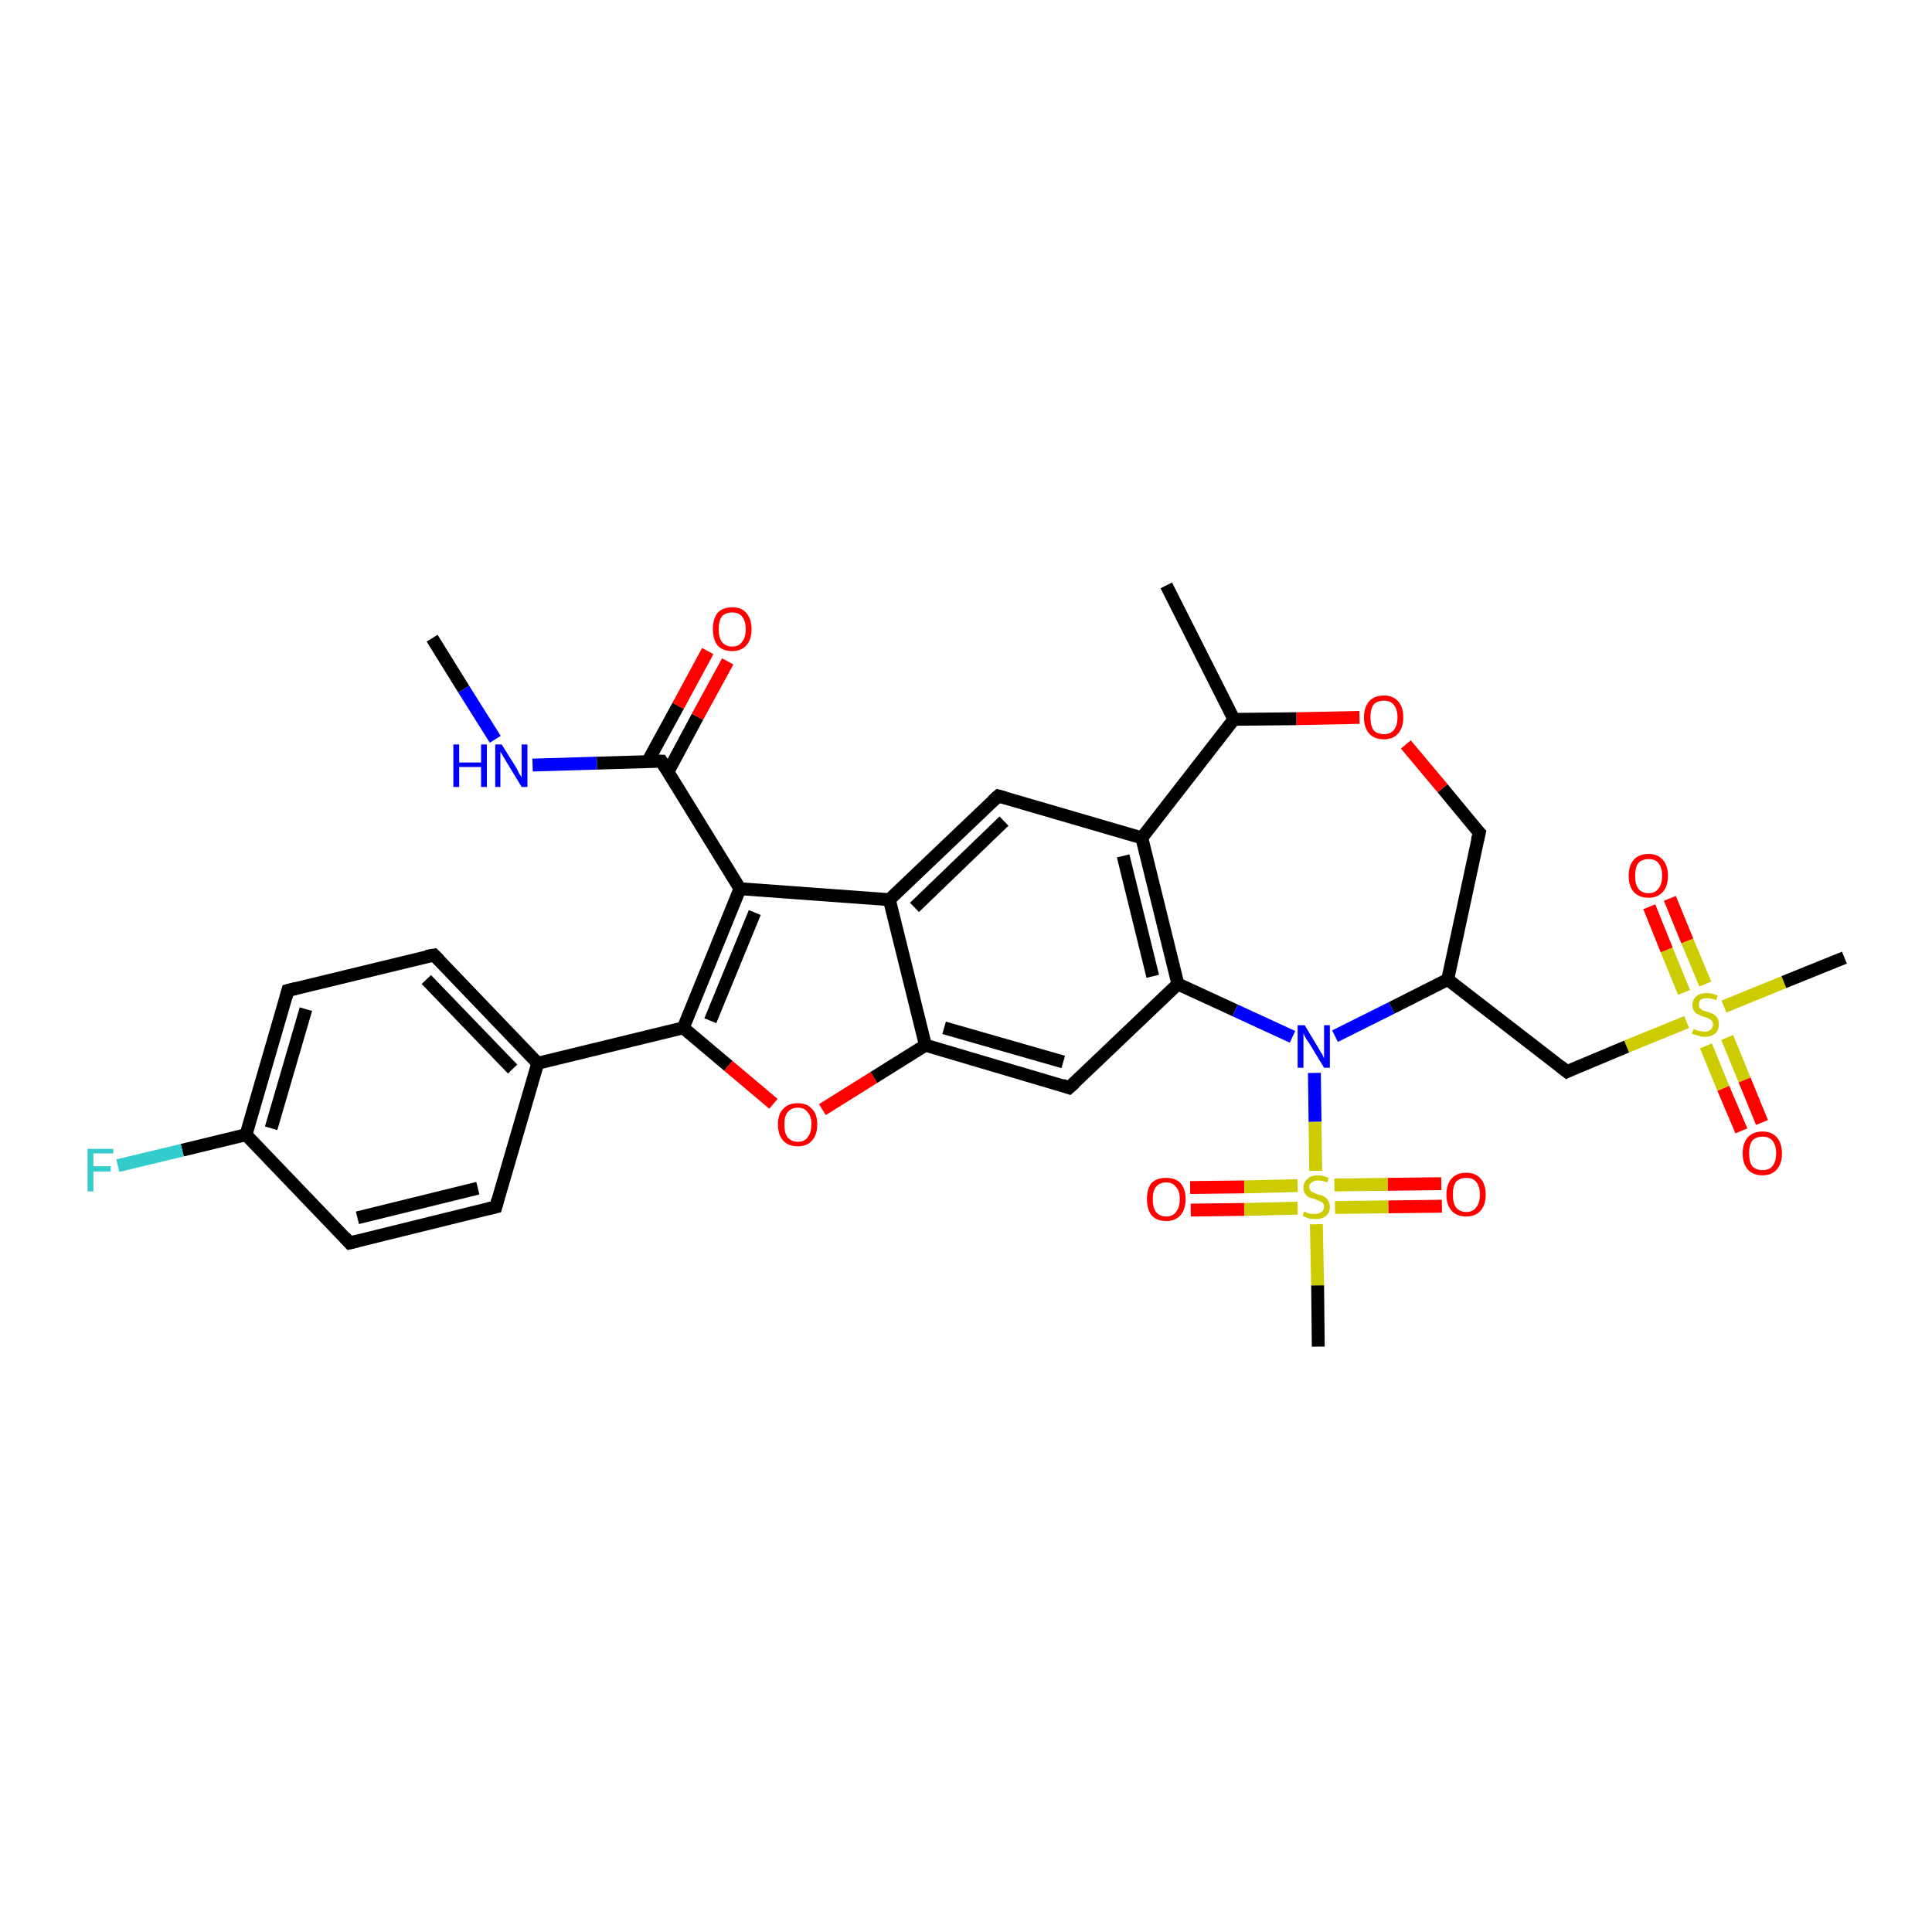 <?xml version='1.0' encoding='iso-8859-1'?>
<svg version='1.1' baseProfile='full'
              xmlns='http://www.w3.org/2000/svg'
                      xmlns:rdkit='http://www.rdkit.org/xml'
                      xmlns:xlink='http://www.w3.org/1999/xlink'
                  xml:space='preserve'
width='300px' height='300px' viewBox='0 0 300 300'>
<!-- END OF HEADER -->
<rect style='opacity:1.0;fill:#FFFFFF;stroke:none' width='300.0' height='300.0' x='0.0' y='0.0'> </rect>
<path class='bond-0 atom-0 atom-1' d='M 67.1,99.1 L 72.0,107.0' style='fill:none;fill-rule:evenodd;stroke:#000000;stroke-width:2.0px;stroke-linecap:butt;stroke-linejoin:miter;stroke-opacity:1' />
<path class='bond-0 atom-0 atom-1' d='M 72.0,107.0 L 76.9,114.8' style='fill:none;fill-rule:evenodd;stroke:#0000FF;stroke-width:2.0px;stroke-linecap:butt;stroke-linejoin:miter;stroke-opacity:1' />
<path class='bond-1 atom-1 atom-2' d='M 82.7,118.8 L 92.7,118.5' style='fill:none;fill-rule:evenodd;stroke:#0000FF;stroke-width:2.0px;stroke-linecap:butt;stroke-linejoin:miter;stroke-opacity:1' />
<path class='bond-1 atom-1 atom-2' d='M 92.7,118.5 L 102.7,118.2' style='fill:none;fill-rule:evenodd;stroke:#000000;stroke-width:2.0px;stroke-linecap:butt;stroke-linejoin:miter;stroke-opacity:1' />
<path class='bond-2 atom-2 atom-3' d='M 103.7,119.9 L 108.3,111.3' style='fill:none;fill-rule:evenodd;stroke:#000000;stroke-width:2.0px;stroke-linecap:butt;stroke-linejoin:miter;stroke-opacity:1' />
<path class='bond-2 atom-2 atom-3' d='M 108.3,111.3 L 113.0,102.7' style='fill:none;fill-rule:evenodd;stroke:#FF0000;stroke-width:2.0px;stroke-linecap:butt;stroke-linejoin:miter;stroke-opacity:1' />
<path class='bond-2 atom-2 atom-3' d='M 100.6,118.2 L 105.3,109.6' style='fill:none;fill-rule:evenodd;stroke:#000000;stroke-width:2.0px;stroke-linecap:butt;stroke-linejoin:miter;stroke-opacity:1' />
<path class='bond-2 atom-2 atom-3' d='M 105.3,109.6 L 109.9,101.1' style='fill:none;fill-rule:evenodd;stroke:#FF0000;stroke-width:2.0px;stroke-linecap:butt;stroke-linejoin:miter;stroke-opacity:1' />
<path class='bond-3 atom-2 atom-4' d='M 102.7,118.2 L 114.9,138.0' style='fill:none;fill-rule:evenodd;stroke:#000000;stroke-width:2.0px;stroke-linecap:butt;stroke-linejoin:miter;stroke-opacity:1' />
<path class='bond-4 atom-4 atom-5' d='M 114.9,138.0 L 106.1,159.6' style='fill:none;fill-rule:evenodd;stroke:#000000;stroke-width:2.0px;stroke-linecap:butt;stroke-linejoin:miter;stroke-opacity:1' />
<path class='bond-4 atom-4 atom-5' d='M 117.2,141.7 L 110.3,158.5' style='fill:none;fill-rule:evenodd;stroke:#000000;stroke-width:2.0px;stroke-linecap:butt;stroke-linejoin:miter;stroke-opacity:1' />
<path class='bond-5 atom-5 atom-6' d='M 106.1,159.6 L 113.1,165.5' style='fill:none;fill-rule:evenodd;stroke:#000000;stroke-width:2.0px;stroke-linecap:butt;stroke-linejoin:miter;stroke-opacity:1' />
<path class='bond-5 atom-5 atom-6' d='M 113.1,165.5 L 120.1,171.4' style='fill:none;fill-rule:evenodd;stroke:#FF0000;stroke-width:2.0px;stroke-linecap:butt;stroke-linejoin:miter;stroke-opacity:1' />
<path class='bond-6 atom-6 atom-7' d='M 127.7,172.3 L 135.7,167.3' style='fill:none;fill-rule:evenodd;stroke:#FF0000;stroke-width:2.0px;stroke-linecap:butt;stroke-linejoin:miter;stroke-opacity:1' />
<path class='bond-6 atom-6 atom-7' d='M 135.7,167.3 L 143.7,162.3' style='fill:none;fill-rule:evenodd;stroke:#000000;stroke-width:2.0px;stroke-linecap:butt;stroke-linejoin:miter;stroke-opacity:1' />
<path class='bond-7 atom-7 atom-8' d='M 143.7,162.3 L 166.0,168.9' style='fill:none;fill-rule:evenodd;stroke:#000000;stroke-width:2.0px;stroke-linecap:butt;stroke-linejoin:miter;stroke-opacity:1' />
<path class='bond-7 atom-7 atom-8' d='M 146.6,159.6 L 165.1,164.9' style='fill:none;fill-rule:evenodd;stroke:#000000;stroke-width:2.0px;stroke-linecap:butt;stroke-linejoin:miter;stroke-opacity:1' />
<path class='bond-8 atom-8 atom-9' d='M 166.0,168.9 L 182.9,152.8' style='fill:none;fill-rule:evenodd;stroke:#000000;stroke-width:2.0px;stroke-linecap:butt;stroke-linejoin:miter;stroke-opacity:1' />
<path class='bond-9 atom-9 atom-10' d='M 182.9,152.8 L 191.8,156.9' style='fill:none;fill-rule:evenodd;stroke:#000000;stroke-width:2.0px;stroke-linecap:butt;stroke-linejoin:miter;stroke-opacity:1' />
<path class='bond-9 atom-9 atom-10' d='M 191.8,156.9 L 200.7,161.0' style='fill:none;fill-rule:evenodd;stroke:#0000FF;stroke-width:2.0px;stroke-linecap:butt;stroke-linejoin:miter;stroke-opacity:1' />
<path class='bond-10 atom-10 atom-11' d='M 207.3,160.9 L 216.1,156.5' style='fill:none;fill-rule:evenodd;stroke:#0000FF;stroke-width:2.0px;stroke-linecap:butt;stroke-linejoin:miter;stroke-opacity:1' />
<path class='bond-10 atom-10 atom-11' d='M 216.1,156.5 L 224.8,152.1' style='fill:none;fill-rule:evenodd;stroke:#000000;stroke-width:2.0px;stroke-linecap:butt;stroke-linejoin:miter;stroke-opacity:1' />
<path class='bond-11 atom-11 atom-12' d='M 224.8,152.1 L 243.3,166.4' style='fill:none;fill-rule:evenodd;stroke:#000000;stroke-width:2.0px;stroke-linecap:butt;stroke-linejoin:miter;stroke-opacity:1' />
<path class='bond-12 atom-12 atom-13' d='M 243.3,166.4 L 252.6,162.5' style='fill:none;fill-rule:evenodd;stroke:#000000;stroke-width:2.0px;stroke-linecap:butt;stroke-linejoin:miter;stroke-opacity:1' />
<path class='bond-12 atom-12 atom-13' d='M 252.6,162.5 L 261.9,158.7' style='fill:none;fill-rule:evenodd;stroke:#CCCC00;stroke-width:2.0px;stroke-linecap:butt;stroke-linejoin:miter;stroke-opacity:1' />
<path class='bond-13 atom-13 atom-14' d='M 267.7,156.3 L 277.0,152.5' style='fill:none;fill-rule:evenodd;stroke:#CCCC00;stroke-width:2.0px;stroke-linecap:butt;stroke-linejoin:miter;stroke-opacity:1' />
<path class='bond-13 atom-13 atom-14' d='M 277.0,152.5 L 286.4,148.7' style='fill:none;fill-rule:evenodd;stroke:#000000;stroke-width:2.0px;stroke-linecap:butt;stroke-linejoin:miter;stroke-opacity:1' />
<path class='bond-14 atom-13 atom-15' d='M 264.8,152.8 L 262.0,146.1' style='fill:none;fill-rule:evenodd;stroke:#CCCC00;stroke-width:2.0px;stroke-linecap:butt;stroke-linejoin:miter;stroke-opacity:1' />
<path class='bond-14 atom-13 atom-15' d='M 262.0,146.1 L 259.3,139.5' style='fill:none;fill-rule:evenodd;stroke:#FF0000;stroke-width:2.0px;stroke-linecap:butt;stroke-linejoin:miter;stroke-opacity:1' />
<path class='bond-14 atom-13 atom-15' d='M 261.5,154.1 L 258.8,147.5' style='fill:none;fill-rule:evenodd;stroke:#CCCC00;stroke-width:2.0px;stroke-linecap:butt;stroke-linejoin:miter;stroke-opacity:1' />
<path class='bond-14 atom-13 atom-15' d='M 258.8,147.5 L 256.1,140.8' style='fill:none;fill-rule:evenodd;stroke:#FF0000;stroke-width:2.0px;stroke-linecap:butt;stroke-linejoin:miter;stroke-opacity:1' />
<path class='bond-15 atom-13 atom-16' d='M 264.9,162.4 L 267.6,169.0' style='fill:none;fill-rule:evenodd;stroke:#CCCC00;stroke-width:2.0px;stroke-linecap:butt;stroke-linejoin:miter;stroke-opacity:1' />
<path class='bond-15 atom-13 atom-16' d='M 267.6,169.0 L 270.4,175.6' style='fill:none;fill-rule:evenodd;stroke:#FF0000;stroke-width:2.0px;stroke-linecap:butt;stroke-linejoin:miter;stroke-opacity:1' />
<path class='bond-15 atom-13 atom-16' d='M 268.2,161.1 L 270.9,167.7' style='fill:none;fill-rule:evenodd;stroke:#CCCC00;stroke-width:2.0px;stroke-linecap:butt;stroke-linejoin:miter;stroke-opacity:1' />
<path class='bond-15 atom-13 atom-16' d='M 270.9,167.7 L 273.6,174.3' style='fill:none;fill-rule:evenodd;stroke:#FF0000;stroke-width:2.0px;stroke-linecap:butt;stroke-linejoin:miter;stroke-opacity:1' />
<path class='bond-16 atom-11 atom-17' d='M 224.8,152.1 L 229.7,129.3' style='fill:none;fill-rule:evenodd;stroke:#000000;stroke-width:2.0px;stroke-linecap:butt;stroke-linejoin:miter;stroke-opacity:1' />
<path class='bond-17 atom-17 atom-18' d='M 229.7,129.3 L 224.0,122.4' style='fill:none;fill-rule:evenodd;stroke:#000000;stroke-width:2.0px;stroke-linecap:butt;stroke-linejoin:miter;stroke-opacity:1' />
<path class='bond-17 atom-17 atom-18' d='M 224.0,122.4 L 218.3,115.6' style='fill:none;fill-rule:evenodd;stroke:#FF0000;stroke-width:2.0px;stroke-linecap:butt;stroke-linejoin:miter;stroke-opacity:1' />
<path class='bond-18 atom-18 atom-19' d='M 211.1,111.4 L 201.3,111.6' style='fill:none;fill-rule:evenodd;stroke:#FF0000;stroke-width:2.0px;stroke-linecap:butt;stroke-linejoin:miter;stroke-opacity:1' />
<path class='bond-18 atom-18 atom-19' d='M 201.3,111.6 L 191.6,111.7' style='fill:none;fill-rule:evenodd;stroke:#000000;stroke-width:2.0px;stroke-linecap:butt;stroke-linejoin:miter;stroke-opacity:1' />
<path class='bond-19 atom-19 atom-20' d='M 191.6,111.7 L 181.1,90.9' style='fill:none;fill-rule:evenodd;stroke:#000000;stroke-width:2.0px;stroke-linecap:butt;stroke-linejoin:miter;stroke-opacity:1' />
<path class='bond-20 atom-19 atom-21' d='M 191.6,111.7 L 177.3,130.1' style='fill:none;fill-rule:evenodd;stroke:#000000;stroke-width:2.0px;stroke-linecap:butt;stroke-linejoin:miter;stroke-opacity:1' />
<path class='bond-21 atom-21 atom-22' d='M 177.3,130.1 L 155.0,123.6' style='fill:none;fill-rule:evenodd;stroke:#000000;stroke-width:2.0px;stroke-linecap:butt;stroke-linejoin:miter;stroke-opacity:1' />
<path class='bond-22 atom-22 atom-23' d='M 155.0,123.6 L 138.1,139.7' style='fill:none;fill-rule:evenodd;stroke:#000000;stroke-width:2.0px;stroke-linecap:butt;stroke-linejoin:miter;stroke-opacity:1' />
<path class='bond-22 atom-22 atom-23' d='M 155.9,127.5 L 142.0,140.9' style='fill:none;fill-rule:evenodd;stroke:#000000;stroke-width:2.0px;stroke-linecap:butt;stroke-linejoin:miter;stroke-opacity:1' />
<path class='bond-23 atom-10 atom-24' d='M 204.1,166.6 L 204.2,174.2' style='fill:none;fill-rule:evenodd;stroke:#0000FF;stroke-width:2.0px;stroke-linecap:butt;stroke-linejoin:miter;stroke-opacity:1' />
<path class='bond-23 atom-10 atom-24' d='M 204.2,174.2 L 204.3,181.8' style='fill:none;fill-rule:evenodd;stroke:#CCCC00;stroke-width:2.0px;stroke-linecap:butt;stroke-linejoin:miter;stroke-opacity:1' />
<path class='bond-24 atom-24 atom-25' d='M 204.4,190.1 L 204.6,199.6' style='fill:none;fill-rule:evenodd;stroke:#CCCC00;stroke-width:2.0px;stroke-linecap:butt;stroke-linejoin:miter;stroke-opacity:1' />
<path class='bond-24 atom-24 atom-25' d='M 204.6,199.6 L 204.7,209.1' style='fill:none;fill-rule:evenodd;stroke:#000000;stroke-width:2.0px;stroke-linecap:butt;stroke-linejoin:miter;stroke-opacity:1' />
<path class='bond-25 atom-24 atom-26' d='M 207.3,187.5 L 215.6,187.4' style='fill:none;fill-rule:evenodd;stroke:#CCCC00;stroke-width:2.0px;stroke-linecap:butt;stroke-linejoin:miter;stroke-opacity:1' />
<path class='bond-25 atom-24 atom-26' d='M 215.6,187.4 L 223.9,187.3' style='fill:none;fill-rule:evenodd;stroke:#FF0000;stroke-width:2.0px;stroke-linecap:butt;stroke-linejoin:miter;stroke-opacity:1' />
<path class='bond-25 atom-24 atom-26' d='M 207.2,184.0 L 215.5,183.9' style='fill:none;fill-rule:evenodd;stroke:#CCCC00;stroke-width:2.0px;stroke-linecap:butt;stroke-linejoin:miter;stroke-opacity:1' />
<path class='bond-25 atom-24 atom-26' d='M 215.5,183.9 L 223.8,183.8' style='fill:none;fill-rule:evenodd;stroke:#FF0000;stroke-width:2.0px;stroke-linecap:butt;stroke-linejoin:miter;stroke-opacity:1' />
<path class='bond-26 atom-24 atom-27' d='M 201.5,184.1 L 193.2,184.3' style='fill:none;fill-rule:evenodd;stroke:#CCCC00;stroke-width:2.0px;stroke-linecap:butt;stroke-linejoin:miter;stroke-opacity:1' />
<path class='bond-26 atom-24 atom-27' d='M 193.2,184.3 L 184.8,184.4' style='fill:none;fill-rule:evenodd;stroke:#FF0000;stroke-width:2.0px;stroke-linecap:butt;stroke-linejoin:miter;stroke-opacity:1' />
<path class='bond-26 atom-24 atom-27' d='M 201.5,187.6 L 193.2,187.8' style='fill:none;fill-rule:evenodd;stroke:#CCCC00;stroke-width:2.0px;stroke-linecap:butt;stroke-linejoin:miter;stroke-opacity:1' />
<path class='bond-26 atom-24 atom-27' d='M 193.2,187.8 L 184.9,187.9' style='fill:none;fill-rule:evenodd;stroke:#FF0000;stroke-width:2.0px;stroke-linecap:butt;stroke-linejoin:miter;stroke-opacity:1' />
<path class='bond-27 atom-5 atom-28' d='M 106.1,159.6 L 83.5,165.1' style='fill:none;fill-rule:evenodd;stroke:#000000;stroke-width:2.0px;stroke-linecap:butt;stroke-linejoin:miter;stroke-opacity:1' />
<path class='bond-28 atom-28 atom-29' d='M 83.5,165.1 L 67.4,148.3' style='fill:none;fill-rule:evenodd;stroke:#000000;stroke-width:2.0px;stroke-linecap:butt;stroke-linejoin:miter;stroke-opacity:1' />
<path class='bond-28 atom-28 atom-29' d='M 79.6,166.0 L 66.2,152.1' style='fill:none;fill-rule:evenodd;stroke:#000000;stroke-width:2.0px;stroke-linecap:butt;stroke-linejoin:miter;stroke-opacity:1' />
<path class='bond-29 atom-29 atom-30' d='M 67.4,148.3 L 44.7,153.8' style='fill:none;fill-rule:evenodd;stroke:#000000;stroke-width:2.0px;stroke-linecap:butt;stroke-linejoin:miter;stroke-opacity:1' />
<path class='bond-30 atom-30 atom-31' d='M 44.7,153.8 L 38.2,176.2' style='fill:none;fill-rule:evenodd;stroke:#000000;stroke-width:2.0px;stroke-linecap:butt;stroke-linejoin:miter;stroke-opacity:1' />
<path class='bond-30 atom-30 atom-31' d='M 47.5,156.7 L 42.1,175.2' style='fill:none;fill-rule:evenodd;stroke:#000000;stroke-width:2.0px;stroke-linecap:butt;stroke-linejoin:miter;stroke-opacity:1' />
<path class='bond-31 atom-31 atom-32' d='M 38.2,176.2 L 28.3,178.6' style='fill:none;fill-rule:evenodd;stroke:#000000;stroke-width:2.0px;stroke-linecap:butt;stroke-linejoin:miter;stroke-opacity:1' />
<path class='bond-31 atom-31 atom-32' d='M 28.3,178.6 L 18.3,181.0' style='fill:none;fill-rule:evenodd;stroke:#33CCCC;stroke-width:2.0px;stroke-linecap:butt;stroke-linejoin:miter;stroke-opacity:1' />
<path class='bond-32 atom-31 atom-33' d='M 38.2,176.2 L 54.3,193.0' style='fill:none;fill-rule:evenodd;stroke:#000000;stroke-width:2.0px;stroke-linecap:butt;stroke-linejoin:miter;stroke-opacity:1' />
<path class='bond-33 atom-33 atom-34' d='M 54.3,193.0 L 77.0,187.4' style='fill:none;fill-rule:evenodd;stroke:#000000;stroke-width:2.0px;stroke-linecap:butt;stroke-linejoin:miter;stroke-opacity:1' />
<path class='bond-33 atom-33 atom-34' d='M 55.5,189.1 L 74.2,184.5' style='fill:none;fill-rule:evenodd;stroke:#000000;stroke-width:2.0px;stroke-linecap:butt;stroke-linejoin:miter;stroke-opacity:1' />
<path class='bond-34 atom-23 atom-4' d='M 138.1,139.7 L 114.9,138.0' style='fill:none;fill-rule:evenodd;stroke:#000000;stroke-width:2.0px;stroke-linecap:butt;stroke-linejoin:miter;stroke-opacity:1' />
<path class='bond-35 atom-34 atom-28' d='M 77.0,187.4 L 83.5,165.1' style='fill:none;fill-rule:evenodd;stroke:#000000;stroke-width:2.0px;stroke-linecap:butt;stroke-linejoin:miter;stroke-opacity:1' />
<path class='bond-36 atom-23 atom-7' d='M 138.1,139.7 L 143.7,162.3' style='fill:none;fill-rule:evenodd;stroke:#000000;stroke-width:2.0px;stroke-linecap:butt;stroke-linejoin:miter;stroke-opacity:1' />
<path class='bond-37 atom-21 atom-9' d='M 177.3,130.1 L 182.9,152.8' style='fill:none;fill-rule:evenodd;stroke:#000000;stroke-width:2.0px;stroke-linecap:butt;stroke-linejoin:miter;stroke-opacity:1' />
<path class='bond-37 atom-21 atom-9' d='M 174.4,132.9 L 179.0,151.6' style='fill:none;fill-rule:evenodd;stroke:#000000;stroke-width:2.0px;stroke-linecap:butt;stroke-linejoin:miter;stroke-opacity:1' />
<path d='M 102.2,118.2 L 102.7,118.2 L 103.3,119.2' style='fill:none;stroke:#000000;stroke-width:2.0px;stroke-linecap:butt;stroke-linejoin:miter;stroke-opacity:1;' />
<path d='M 164.9,168.5 L 166.0,168.9 L 166.9,168.1' style='fill:none;stroke:#000000;stroke-width:2.0px;stroke-linecap:butt;stroke-linejoin:miter;stroke-opacity:1;' />
<path d='M 242.3,165.6 L 243.3,166.4 L 243.7,166.2' style='fill:none;stroke:#000000;stroke-width:2.0px;stroke-linecap:butt;stroke-linejoin:miter;stroke-opacity:1;' />
<path d='M 229.4,130.5 L 229.7,129.3 L 229.4,129.0' style='fill:none;stroke:#000000;stroke-width:2.0px;stroke-linecap:butt;stroke-linejoin:miter;stroke-opacity:1;' />
<path d='M 156.1,123.9 L 155.0,123.6 L 154.1,124.4' style='fill:none;stroke:#000000;stroke-width:2.0px;stroke-linecap:butt;stroke-linejoin:miter;stroke-opacity:1;' />
<path d='M 68.2,149.1 L 67.4,148.3 L 66.2,148.5' style='fill:none;stroke:#000000;stroke-width:2.0px;stroke-linecap:butt;stroke-linejoin:miter;stroke-opacity:1;' />
<path d='M 45.9,153.5 L 44.7,153.8 L 44.4,154.9' style='fill:none;stroke:#000000;stroke-width:2.0px;stroke-linecap:butt;stroke-linejoin:miter;stroke-opacity:1;' />
<path d='M 53.5,192.1 L 54.3,193.0 L 55.5,192.7' style='fill:none;stroke:#000000;stroke-width:2.0px;stroke-linecap:butt;stroke-linejoin:miter;stroke-opacity:1;' />
<path d='M 75.8,187.7 L 77.0,187.4 L 77.3,186.3' style='fill:none;stroke:#000000;stroke-width:2.0px;stroke-linecap:butt;stroke-linejoin:miter;stroke-opacity:1;' />
<path class='atom-1' d='M 70.4 115.6
L 71.3 115.6
L 71.3 118.4
L 74.7 118.4
L 74.7 115.6
L 75.6 115.6
L 75.6 122.2
L 74.7 122.2
L 74.7 119.1
L 71.3 119.1
L 71.3 122.2
L 70.4 122.2
L 70.4 115.6
' fill='#0000FF'/>
<path class='atom-1' d='M 77.9 115.6
L 80.1 119.1
Q 80.3 119.4, 80.6 120.1
Q 81.0 120.7, 81.0 120.7
L 81.0 115.6
L 81.9 115.6
L 81.9 122.2
L 81.0 122.2
L 78.7 118.4
Q 78.4 117.9, 78.1 117.4
Q 77.8 116.9, 77.7 116.7
L 77.7 122.2
L 76.9 122.2
L 76.9 115.6
L 77.9 115.6
' fill='#0000FF'/>
<path class='atom-3' d='M 110.7 97.7
Q 110.7 96.1, 111.4 95.2
Q 112.2 94.3, 113.7 94.3
Q 115.2 94.3, 115.9 95.2
Q 116.7 96.1, 116.7 97.7
Q 116.7 99.3, 115.9 100.2
Q 115.1 101.1, 113.7 101.1
Q 112.2 101.1, 111.4 100.2
Q 110.7 99.3, 110.7 97.7
M 113.7 100.4
Q 114.7 100.4, 115.2 99.7
Q 115.8 99.0, 115.8 97.7
Q 115.8 96.4, 115.2 95.7
Q 114.7 95.1, 113.7 95.1
Q 112.7 95.1, 112.1 95.7
Q 111.6 96.4, 111.6 97.7
Q 111.6 99.0, 112.1 99.7
Q 112.7 100.4, 113.7 100.4
' fill='#FF0000'/>
<path class='atom-6' d='M 120.8 174.6
Q 120.8 173.0, 121.6 172.2
Q 122.4 171.3, 123.9 171.3
Q 125.3 171.3, 126.1 172.2
Q 126.9 173.0, 126.9 174.6
Q 126.9 176.2, 126.1 177.1
Q 125.3 178.0, 123.9 178.0
Q 122.4 178.0, 121.6 177.1
Q 120.8 176.2, 120.8 174.6
M 123.9 177.3
Q 124.9 177.3, 125.4 176.6
Q 126.0 175.9, 126.0 174.6
Q 126.0 173.3, 125.4 172.7
Q 124.9 172.0, 123.9 172.0
Q 122.9 172.0, 122.3 172.7
Q 121.8 173.3, 121.8 174.6
Q 121.8 176.0, 122.3 176.6
Q 122.9 177.3, 123.9 177.3
' fill='#FF0000'/>
<path class='atom-10' d='M 202.6 159.2
L 204.7 162.7
Q 204.9 163.1, 205.3 163.7
Q 205.6 164.3, 205.6 164.4
L 205.6 159.2
L 206.5 159.2
L 206.5 165.8
L 205.6 165.8
L 203.3 162.0
Q 203.0 161.6, 202.7 161.1
Q 202.4 160.5, 202.4 160.4
L 202.4 165.8
L 201.5 165.8
L 201.5 159.2
L 202.6 159.2
' fill='#0000FF'/>
<path class='atom-13' d='M 263.0 159.8
Q 263.0 159.8, 263.3 159.9
Q 263.6 160.1, 264.0 160.1
Q 264.3 160.2, 264.7 160.2
Q 265.3 160.2, 265.6 159.9
Q 266.0 159.6, 266.0 159.1
Q 266.0 158.7, 265.8 158.5
Q 265.6 158.3, 265.4 158.2
Q 265.1 158.0, 264.6 157.9
Q 264.0 157.7, 263.7 157.5
Q 263.3 157.4, 263.1 157.0
Q 262.8 156.7, 262.8 156.1
Q 262.8 155.2, 263.4 154.7
Q 264.0 154.2, 265.1 154.2
Q 265.9 154.2, 266.7 154.6
L 266.5 155.3
Q 265.7 155.0, 265.1 155.0
Q 264.5 155.0, 264.1 155.2
Q 263.8 155.5, 263.8 156.0
Q 263.8 156.3, 263.9 156.5
Q 264.1 156.7, 264.4 156.9
Q 264.7 157.0, 265.1 157.1
Q 265.7 157.3, 266.1 157.5
Q 266.4 157.7, 266.7 158.1
Q 266.9 158.4, 266.9 159.1
Q 266.9 160.0, 266.3 160.5
Q 265.7 161.0, 264.7 161.0
Q 264.1 161.0, 263.7 160.8
Q 263.2 160.7, 262.7 160.5
L 263.0 159.8
' fill='#CCCC00'/>
<path class='atom-15' d='M 252.9 136.0
Q 252.9 134.4, 253.7 133.5
Q 254.5 132.6, 256.0 132.6
Q 257.4 132.6, 258.2 133.5
Q 259.0 134.4, 259.0 136.0
Q 259.0 137.6, 258.2 138.5
Q 257.4 139.4, 256.0 139.4
Q 254.5 139.4, 253.7 138.5
Q 252.9 137.6, 252.9 136.0
M 256.0 138.7
Q 257.0 138.7, 257.5 138.0
Q 258.1 137.3, 258.1 136.0
Q 258.1 134.7, 257.5 134.0
Q 257.0 133.4, 256.0 133.4
Q 255.0 133.4, 254.4 134.0
Q 253.9 134.7, 253.9 136.0
Q 253.9 137.3, 254.4 138.0
Q 255.0 138.7, 256.0 138.7
' fill='#FF0000'/>
<path class='atom-16' d='M 270.6 179.1
Q 270.6 177.5, 271.4 176.6
Q 272.2 175.7, 273.7 175.7
Q 275.1 175.7, 275.9 176.6
Q 276.7 177.5, 276.7 179.1
Q 276.7 180.7, 275.9 181.6
Q 275.1 182.5, 273.7 182.5
Q 272.2 182.5, 271.4 181.6
Q 270.6 180.7, 270.6 179.1
M 273.7 181.7
Q 274.7 181.7, 275.2 181.1
Q 275.8 180.4, 275.8 179.1
Q 275.8 177.8, 275.2 177.1
Q 274.7 176.5, 273.7 176.5
Q 272.7 176.5, 272.1 177.1
Q 271.6 177.8, 271.6 179.1
Q 271.6 180.4, 272.1 181.1
Q 272.7 181.7, 273.7 181.7
' fill='#FF0000'/>
<path class='atom-18' d='M 211.8 111.4
Q 211.8 109.8, 212.6 108.9
Q 213.4 108.0, 214.9 108.0
Q 216.3 108.0, 217.1 108.9
Q 217.9 109.8, 217.9 111.4
Q 217.9 113.0, 217.1 113.9
Q 216.3 114.8, 214.9 114.8
Q 213.4 114.8, 212.6 113.9
Q 211.8 113.0, 211.8 111.4
M 214.9 114.0
Q 215.9 114.0, 216.4 113.4
Q 217.0 112.7, 217.0 111.4
Q 217.0 110.1, 216.4 109.4
Q 215.9 108.8, 214.9 108.8
Q 213.9 108.8, 213.3 109.4
Q 212.8 110.1, 212.8 111.4
Q 212.8 112.7, 213.3 113.4
Q 213.9 114.0, 214.9 114.0
' fill='#FF0000'/>
<path class='atom-24' d='M 202.5 188.1
Q 202.6 188.1, 202.9 188.3
Q 203.2 188.4, 203.5 188.5
Q 203.9 188.5, 204.2 188.5
Q 204.8 188.5, 205.2 188.2
Q 205.6 187.9, 205.6 187.4
Q 205.6 187.0, 205.4 186.8
Q 205.2 186.6, 204.9 186.5
Q 204.6 186.4, 204.2 186.2
Q 203.6 186.0, 203.2 185.9
Q 202.9 185.7, 202.6 185.3
Q 202.4 185.0, 202.4 184.4
Q 202.4 183.6, 203.0 183.1
Q 203.5 182.5, 204.6 182.5
Q 205.4 182.5, 206.3 182.9
L 206.1 183.6
Q 205.3 183.3, 204.7 183.3
Q 204.0 183.3, 203.7 183.6
Q 203.3 183.8, 203.3 184.3
Q 203.3 184.6, 203.5 184.9
Q 203.7 185.1, 204.0 185.2
Q 204.2 185.3, 204.7 185.5
Q 205.3 185.6, 205.6 185.8
Q 206.0 186.0, 206.2 186.4
Q 206.5 186.8, 206.5 187.4
Q 206.5 188.3, 205.9 188.8
Q 205.3 189.3, 204.2 189.3
Q 203.7 189.3, 203.2 189.2
Q 202.8 189.0, 202.3 188.8
L 202.5 188.1
' fill='#CCCC00'/>
<path class='atom-26' d='M 224.6 185.5
Q 224.6 183.9, 225.4 183.0
Q 226.2 182.1, 227.7 182.1
Q 229.1 182.1, 229.9 183.0
Q 230.7 183.9, 230.7 185.5
Q 230.7 187.1, 229.9 188.0
Q 229.1 188.9, 227.7 188.9
Q 226.2 188.9, 225.4 188.0
Q 224.6 187.1, 224.6 185.5
M 227.7 188.2
Q 228.7 188.2, 229.2 187.5
Q 229.8 186.8, 229.8 185.5
Q 229.8 184.2, 229.2 183.5
Q 228.7 182.9, 227.7 182.9
Q 226.7 182.9, 226.1 183.5
Q 225.6 184.2, 225.6 185.5
Q 225.6 186.8, 226.1 187.5
Q 226.7 188.2, 227.7 188.2
' fill='#FF0000'/>
<path class='atom-27' d='M 178.1 186.2
Q 178.1 184.6, 178.8 183.7
Q 179.6 182.9, 181.1 182.9
Q 182.5 182.9, 183.3 183.7
Q 184.1 184.6, 184.1 186.2
Q 184.1 187.8, 183.3 188.7
Q 182.5 189.6, 181.1 189.6
Q 179.6 189.6, 178.8 188.7
Q 178.1 187.8, 178.1 186.2
M 181.1 188.9
Q 182.1 188.9, 182.6 188.2
Q 183.2 187.5, 183.2 186.2
Q 183.2 184.9, 182.6 184.3
Q 182.1 183.6, 181.1 183.6
Q 180.1 183.6, 179.5 184.3
Q 179.0 184.9, 179.0 186.2
Q 179.0 187.5, 179.5 188.2
Q 180.1 188.9, 181.1 188.9
' fill='#FF0000'/>
<path class='atom-32' d='M 13.6 178.4
L 17.6 178.4
L 17.6 179.1
L 14.5 179.1
L 14.5 181.1
L 17.2 181.1
L 17.2 181.9
L 14.5 181.9
L 14.5 185.0
L 13.6 185.0
L 13.6 178.4
' fill='#33CCCC'/>
</svg>
